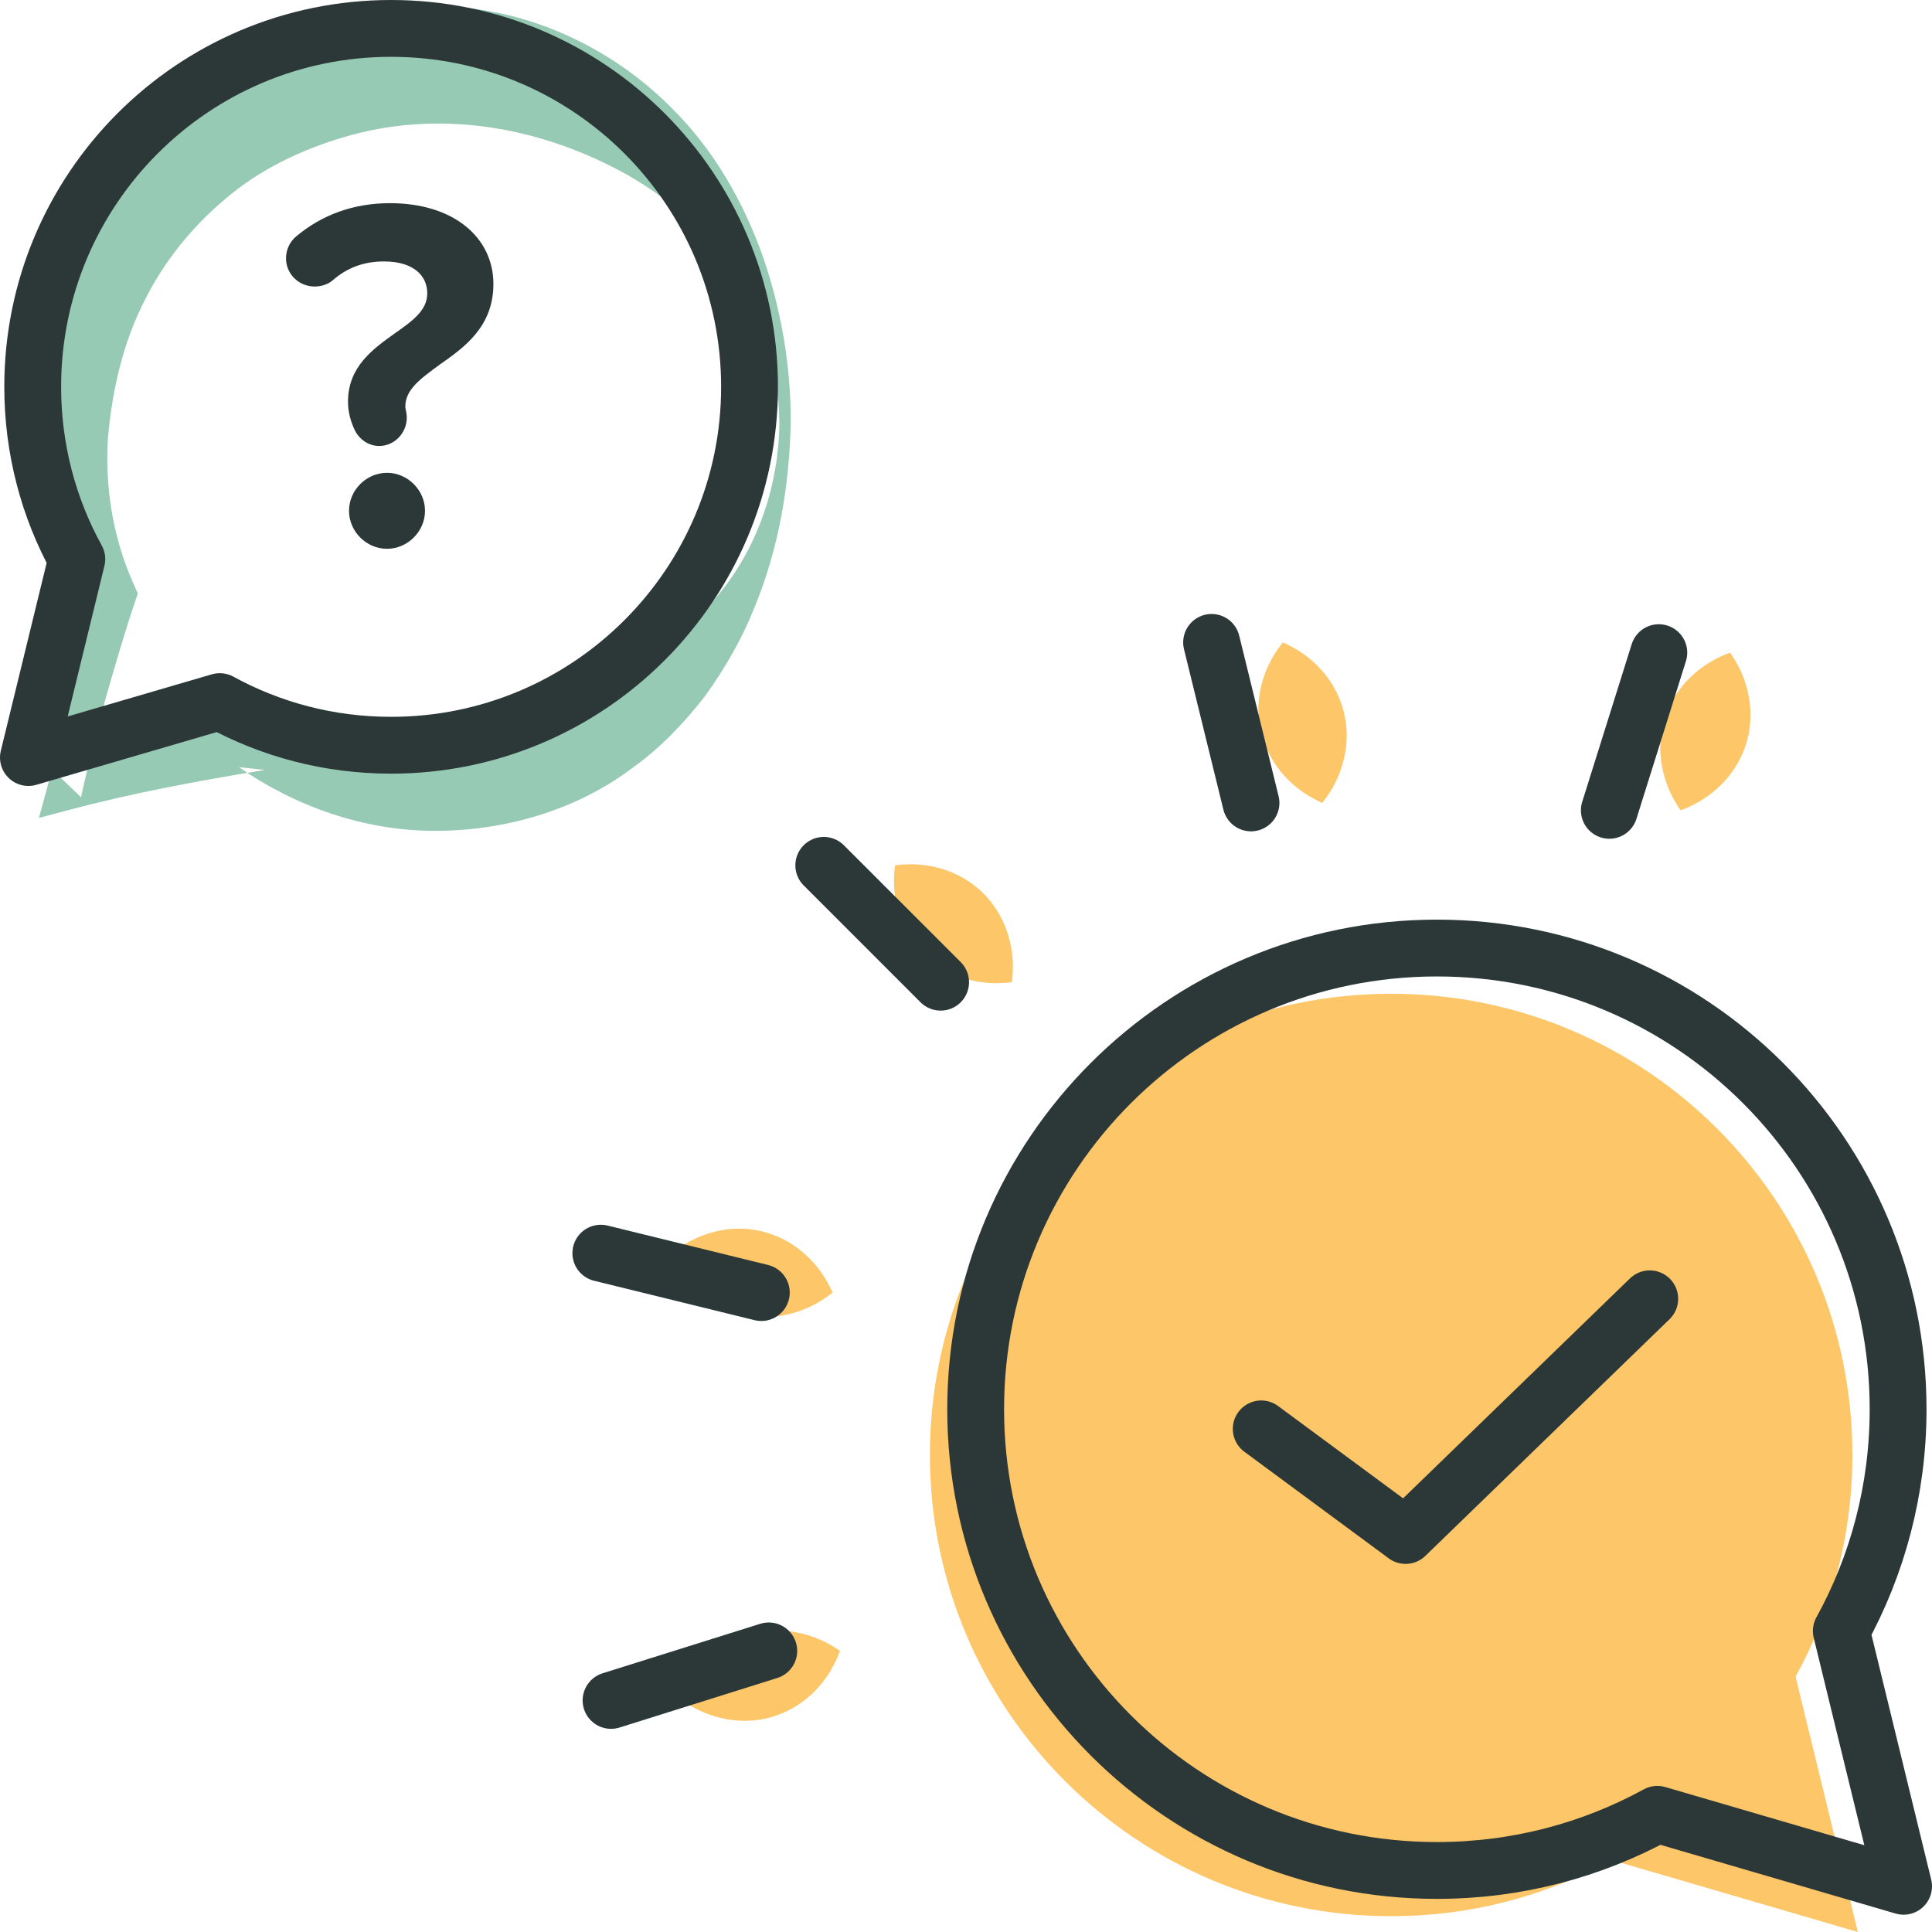 <?xml version="1.0" encoding="UTF-8"?>
<svg width="68px" height="68px" viewBox="0 0 68 68" version="1.1" xmlns="http://www.w3.org/2000/svg" xmlns:xlink="http://www.w3.org/1999/xlink">
    <!-- Generator: Sketch 63.1 (92452) - https://sketch.com -->
    <title>icon-5</title>
    <desc>Created with Sketch.</desc>
    <g id="Design" stroke="none" stroke-width="1" fill="none" fill-rule="evenodd">
        <g id="ARB_ABIB_am_1a" transform="translate(-241, -1631)">
            <g id="icon-5" transform="translate(241, 1631)">
                <path d="M27.431,14.866 C27.412,12.98 26.84,11.107 25.805,9.582 C24.8,8.036 23.377,6.85 21.866,6.038 C18.848,4.419 15.511,3.916 12.418,4.738 C10.896,5.153 9.409,5.807 8.152,6.818 C6.899,7.822 5.827,9.094 5.096,10.565 C4.341,12.03 3.959,13.675 3.801,15.386 C3.688,17.095 3.958,18.886 4.689,20.525 L4.851,20.888 L4.769,21.13 C4.383,22.268 4.051,23.421 3.72,24.573 C3.417,25.732 3.103,26.888 2.852,28.06 L2.078,27.319 C4.306,26.608 6.484,25.723 8.649,24.789 L8.959,24.655 L9.565,24.888 C11.422,25.605 13.352,25.818 15.22,25.695 C17.087,25.571 18.912,25.163 20.657,24.364 C22.419,23.608 24.113,22.422 25.41,20.778 C26.709,19.143 27.419,17.006 27.431,14.866 M27.831,14.866 C27.785,17.066 27.422,19.29 26.538,21.423 C26.11,22.496 25.521,23.517 24.822,24.489 C24.093,25.429 23.25,26.328 22.247,27.036 C20.282,28.521 17.756,29.249 15.286,29.243 C12.805,29.242 10.367,28.37 8.409,27.002 L9.325,27.1 C6.997,27.478 4.686,27.907 2.425,28.508 L1.369,28.788 L1.649,27.766 C1.966,26.611 2.22,25.439 2.485,24.271 C2.721,23.095 2.958,21.921 3.139,20.732 L3.22,21.336 C2.106,19.62 1.308,17.63 1.03,15.512 C0.759,13.403 0.989,11.175 1.79,9.131 C3.38,5.068 6.95,1.634 11.355,0.577 C13.531,0.019 15.823,0.036 17.983,0.554 C20.14,1.101 22.11,2.258 23.619,3.781 C25.154,5.29 26.195,7.169 26.863,9.063 C27.515,10.974 27.837,12.92 27.831,14.866" id="Fill-1" fill="#96CAB4"></path>
                <path d="M26.381,13.615 C26.381,20.581 20.731,26.23 13.766,26.23 C11.576,26.23 9.528,25.675 7.736,24.694 L1,26.663 L2.704,19.679 C1.715,17.887 1.151,15.813 1.151,13.615 C1.151,6.65 6.791,1 13.766,1 C20.731,1 26.381,6.65 26.381,13.615 Z" id="Stroke-3" stroke="#2C3737" stroke-width="2" stroke-linecap="round" stroke-linejoin="round"></path>
                <path d="M32.73,51.21 C32.73,60.173 40.001,67.443 48.964,67.443 C51.781,67.443 54.417,66.728 56.723,65.467 L65.39,68 L63.198,59.015 C64.47,56.708 65.198,54.038 65.198,51.21 C65.198,42.247 57.938,34.977 48.964,34.977 C40.001,34.977 32.73,42.247 32.73,51.21" id="Fill-5" fill="#FDC668"></path>
                <path d="M34.34,49.601 C34.34,58.564 41.611,65.834 50.573,65.834 C53.391,65.834 56.027,65.119 58.333,63.858 L67,66.391 L64.808,57.406 C66.08,55.099 66.807,52.43 66.807,49.601 C66.807,40.638 59.548,33.368 50.573,33.368 C41.611,33.368 34.34,40.638 34.34,49.601 Z" id="Stroke-7" stroke="#2C3737" stroke-width="2" stroke-linecap="round" stroke-linejoin="round"></path>
                <polyline id="Stroke-9" stroke="#2C3737" stroke-width="2" stroke-linecap="round" stroke-linejoin="round" points="44.391 50.292 49.472 54.044 58.066 45.714"></polyline>
                <path d="M13.621,16.766 C14.279,16.766 14.834,17.321 14.834,17.979 C14.834,18.637 14.279,19.191 13.621,19.191 C12.963,19.191 12.409,18.637 12.409,17.979 C12.409,17.321 12.963,16.766 13.621,16.766 M13.95,11.848 C14.591,11.398 15.163,10.999 15.163,10.324 C15.163,9.648 14.643,9.077 13.517,9.077 C12.756,9.077 12.149,9.319 11.63,9.77 C11.491,9.891 11.283,9.96 11.075,9.96 C10.591,9.96 10.192,9.579 10.192,9.094 C10.192,8.817 10.313,8.575 10.504,8.418 C11.387,7.674 12.478,7.276 13.725,7.276 C15.907,7.276 17.241,8.436 17.241,9.995 C17.241,11.432 16.271,12.124 15.405,12.731 C14.747,13.216 14.141,13.631 14.141,14.307 C14.141,14.376 14.158,14.446 14.176,14.533 C14.192,14.619 14.192,14.67 14.192,14.705 C14.192,15.156 13.829,15.572 13.344,15.572 C13.032,15.572 12.756,15.381 12.617,15.121 C12.461,14.809 12.374,14.48 12.374,14.134 C12.374,12.973 13.206,12.384 13.95,11.848" id="Fill-11" fill="#2C3737"></path>
                <path d="M13.621,16.766 C14.279,16.766 14.834,17.321 14.834,17.979 C14.834,18.637 14.279,19.191 13.621,19.191 C12.963,19.191 12.409,18.637 12.409,17.979 C12.409,17.321 12.963,16.766 13.621,16.766 Z M13.95,11.848 C14.591,11.398 15.163,10.999 15.163,10.324 C15.163,9.648 14.643,9.077 13.517,9.077 C12.756,9.077 12.149,9.319 11.63,9.77 C11.491,9.891 11.283,9.96 11.075,9.96 C10.591,9.96 10.192,9.579 10.192,9.094 C10.192,8.817 10.313,8.575 10.504,8.418 C11.387,7.674 12.478,7.276 13.725,7.276 C15.907,7.276 17.241,8.436 17.241,9.995 C17.241,11.432 16.271,12.124 15.405,12.731 C14.747,13.216 14.141,13.631 14.141,14.307 C14.141,14.376 14.158,14.446 14.176,14.533 C14.192,14.619 14.192,14.67 14.192,14.705 C14.192,15.156 13.829,15.572 13.344,15.572 C13.032,15.572 12.756,15.381 12.617,15.121 C12.461,14.809 12.374,14.48 12.374,14.134 C12.374,12.973 13.206,12.384 13.95,11.848 Z" id="Stroke-13" stroke="#2C3737" stroke-width="0.25"></path>
                <path d="M35.615,34.57 C34.834,34.667 34.263,34.551 33.756,34.373 C33.258,34.186 32.843,33.916 32.498,33.574 C32.154,33.233 31.884,32.817 31.696,32.319 C31.517,31.812 31.403,31.241 31.502,30.457 C32.286,30.358 32.857,30.472 33.364,30.651 C33.862,30.839 34.278,31.109 34.619,31.453 C34.961,31.798 35.231,32.213 35.418,32.711 C35.596,33.218 35.712,33.789 35.615,34.57" id="Fill-15" fill="#FDC668"></path>
                <path d="M46.539,28.26 C45.82,27.937 45.392,27.542 45.051,27.127 C44.722,26.709 44.507,26.262 44.39,25.792 C44.271,25.322 44.256,24.826 44.353,24.303 C44.463,23.778 44.661,23.229 45.152,22.61 C45.874,22.932 46.304,23.325 46.644,23.74 C46.974,24.159 47.188,24.606 47.302,25.077 C47.416,25.548 47.432,26.043 47.334,26.567 C47.224,27.093 47.026,27.641 46.539,28.26" id="Fill-17" fill="#FDC668"></path>
                <path d="M59.151,28.521 C58.705,27.873 58.542,27.314 58.465,26.782 C58.401,26.253 58.448,25.761 58.591,25.297 C58.734,24.834 58.977,24.402 59.333,24.005 C59.698,23.613 60.152,23.247 60.893,22.971 C61.344,23.62 61.507,24.18 61.583,24.712 C61.648,25.241 61.6,25.733 61.453,26.195 C61.306,26.657 61.063,27.088 60.709,27.486 C60.341,27.878 59.888,28.245 59.151,28.521" id="Fill-19" fill="#FDC668"></path>
                <path d="M29.305,45.494 C28.686,45.981 28.137,46.179 27.611,46.289 C27.087,46.387 26.593,46.371 26.122,46.257 C25.651,46.143 25.203,45.929 24.785,45.599 C24.369,45.259 23.977,44.829 23.654,44.107 C24.273,43.616 24.823,43.418 25.348,43.308 C25.87,43.211 26.366,43.226 26.837,43.345 C27.306,43.462 27.753,43.677 28.172,44.006 C28.587,44.347 28.982,44.775 29.305,45.494" id="Fill-21" fill="#FDC668"></path>
                <path d="M29.566,58.106 C29.29,58.843 28.923,59.297 28.531,59.664 C28.133,60.019 27.702,60.261 27.24,60.408 C26.778,60.556 26.285,60.603 25.756,60.538 C25.224,60.462 24.665,60.3 24.015,59.849 C24.291,59.108 24.657,58.654 25.049,58.288 C25.447,57.932 25.878,57.69 26.341,57.547 C26.805,57.404 27.298,57.356 27.827,57.42 C28.359,57.498 28.918,57.66 29.566,58.106" id="Fill-23" fill="#FDC668"></path>
                <line x1="33.107" y1="34.57" x2="28.994" y2="30.457" id="Stroke-25" stroke="#2C3737" stroke-width="2" stroke-linecap="round" stroke-linejoin="round"></line>
                <line x1="44.031" y1="28.26" x2="42.644" y2="22.61" id="Stroke-27" stroke="#2C3737" stroke-width="2" stroke-linecap="round" stroke-linejoin="round"></line>
                <line x1="56.643" y1="28.521" x2="58.385" y2="22.971" id="Stroke-29" stroke="#2C3737" stroke-width="2" stroke-linecap="round" stroke-linejoin="round"></line>
                <line x1="26.796" y1="45.494" x2="21.147" y2="44.107" id="Stroke-31" stroke="#2C3737" stroke-width="2" stroke-linecap="round" stroke-linejoin="round"></line>
                <line x1="27.058" y1="58.106" x2="21.507" y2="59.849" id="Stroke-33" stroke="#2C3737" stroke-width="2" stroke-linecap="round" stroke-linejoin="round"></line>
            </g>
        </g>
    </g>
</svg>